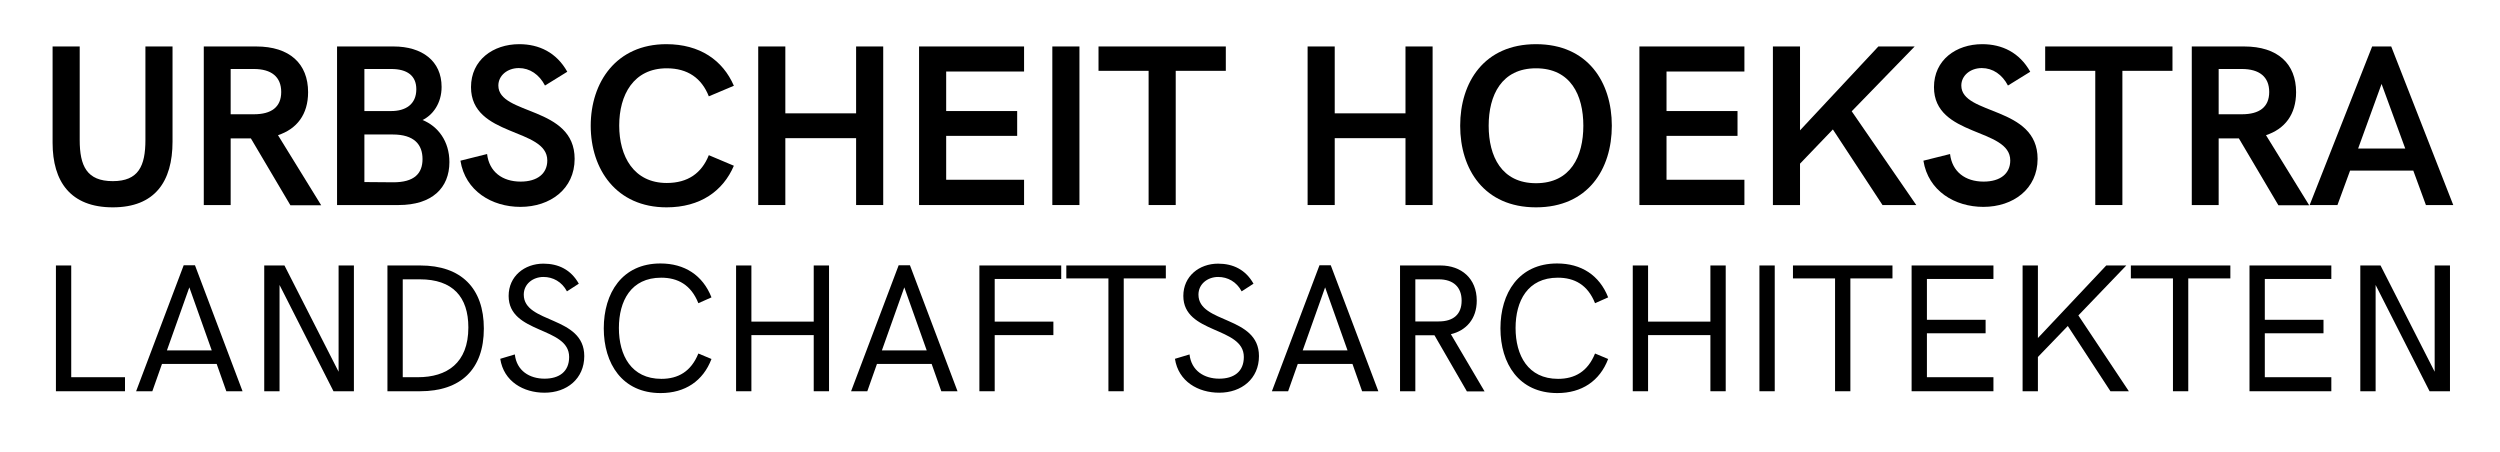 <?xml version="1.0" encoding="UTF-8" standalone="no"?>
<!DOCTYPE svg PUBLIC "-//W3C//DTD SVG 1.1//EN" "http://www.w3.org/Graphics/SVG/1.1/DTD/svg11.dtd">
<svg width="365px" height="66px" viewBox="0 0 365 66" version="1.1" xmlns="http://www.w3.org/2000/svg" xmlns:xlink="http://www.w3.org/1999/xlink" xml:space="preserve" xmlns:serif="http://www.serif.com/" style="fill-rule:evenodd;clip-rule:evenodd;stroke-linejoin:round;stroke-miterlimit:2;">
    <g transform="matrix(0.963,0,0,0.813,3.728,4.566)">
        <rect id="ArtBoard1" x="-3.87" y="-5.616" width="378.534" height="80.085" style="fill:none;"/>
        <g id="ArtBoard11" serif:id="ArtBoard1" transform="matrix(1.004,0,0,1.004,-0.016,-0.009)">
            <g transform="matrix(2.669,0,0,3.162,1.985,31.09)">
                <g transform="matrix(13,0,0,13,0,0)">
                    <path d="M0.323,0.01C0.506,0.01 0.583,-0.102 0.583,-0.276L0.583,-0.69L0.465,-0.69L0.465,-0.283C0.465,-0.17 0.435,-0.104 0.323,-0.104C0.21,-0.104 0.179,-0.17 0.179,-0.283L0.179,-0.69L0.061,-0.69L0.061,-0.271C0.061,-0.102 0.139,0.01 0.323,0.01Z" style="fill-rule:nonzero;"/>
                </g>
                <g transform="matrix(13,0,0,13,8.333,0)">
                    <path d="M0.589,0.001L0.401,-0.304C0.483,-0.331 0.532,-0.394 0.532,-0.491C0.532,-0.615 0.452,-0.69 0.306,-0.69L0.078,-0.69L0.078,-0L0.195,-0L0.195,-0.29L0.283,-0.29L0.455,0.001L0.589,0.001ZM0.195,-0.592L0.296,-0.592C0.372,-0.592 0.415,-0.558 0.415,-0.492C0.415,-0.426 0.372,-0.395 0.296,-0.395L0.195,-0.395L0.195,-0.592Z" style="fill-rule:nonzero;"/>
                </g>
                <g transform="matrix(13,0,0,13,15.873,0)">
                    <path d="M0.45,-0.37C0.494,-0.391 0.533,-0.442 0.533,-0.514C0.533,-0.627 0.448,-0.69 0.324,-0.69L0.078,-0.69L0.078,-0L0.346,-0C0.491,-0 0.567,-0.074 0.567,-0.187C0.567,-0.278 0.517,-0.343 0.45,-0.37ZM0.197,-0.592L0.314,-0.592C0.383,-0.592 0.423,-0.563 0.423,-0.504C0.423,-0.437 0.375,-0.409 0.314,-0.409L0.197,-0.409L0.197,-0.592ZM0.32,-0.099L0.197,-0.1L0.197,-0.307L0.32,-0.307C0.414,-0.307 0.45,-0.263 0.45,-0.2C0.45,-0.139 0.416,-0.098 0.32,-0.099Z" style="fill-rule:nonzero;"/>
                </g>
                <g transform="matrix(13,0,0,13,23.569,0)">
                    <path d="M0.284,0.008C0.414,0.008 0.52,-0.07 0.52,-0.201C0.52,-0.432 0.188,-0.39 0.188,-0.52C0.188,-0.564 0.228,-0.596 0.277,-0.596C0.325,-0.596 0.366,-0.568 0.391,-0.52L0.488,-0.58C0.441,-0.664 0.365,-0.7 0.279,-0.7C0.165,-0.7 0.069,-0.631 0.069,-0.513C0.069,-0.295 0.401,-0.337 0.401,-0.194C0.401,-0.137 0.358,-0.102 0.285,-0.102C0.205,-0.102 0.148,-0.145 0.139,-0.222L0.023,-0.193C0.044,-0.061 0.16,0.008 0.284,0.008Z" style="fill-rule:nonzero;"/>
                </g>
                <g transform="matrix(13,0,0,13,30.68,0)">
                    <path d="M0.373,0.01C0.52,0.01 0.619,-0.061 0.666,-0.171L0.557,-0.217C0.526,-0.139 0.466,-0.096 0.374,-0.096C0.23,-0.096 0.167,-0.212 0.167,-0.346C0.167,-0.479 0.229,-0.595 0.374,-0.595C0.465,-0.595 0.526,-0.552 0.557,-0.473L0.666,-0.519C0.618,-0.63 0.518,-0.7 0.372,-0.7C0.154,-0.7 0.043,-0.534 0.043,-0.345C0.043,-0.156 0.154,0.01 0.373,0.01Z" style="fill-rule:nonzero;"/>
                </g>
                <g transform="matrix(13,0,0,13,39.702,0)">
                    <path d="M0.078,-0L0.196,-0L0.196,-0.291L0.504,-0.291L0.504,-0L0.622,-0L0.622,-0.69L0.504,-0.69L0.504,-0.399L0.196,-0.399L0.196,-0.69L0.078,-0.69L0.078,-0Z" style="fill-rule:nonzero;"/>
                </g>
                <g transform="matrix(13,0,0,13,48.802,0)">
                    <path d="M0.078,-0L0.535,-0L0.535,-0.11L0.196,-0.11L0.196,-0.301L0.505,-0.301L0.505,-0.409L0.196,-0.409L0.196,-0.581L0.535,-0.581L0.535,-0.69L0.078,-0.69L0.078,-0Z" style="fill-rule:nonzero;"/>
                </g>
                <g transform="matrix(13,0,0,13,56.355,0)">
                    <rect x="0.077" y="-0.69" width="0.118" height="0.69" style="fill-rule:nonzero;"/>
                </g>
                <g transform="matrix(13,0,0,13,59.891,0)">
                    <path d="M0.224,-0L0.342,-0L0.342,-0.584L0.56,-0.584L0.56,-0.69L0.006,-0.69L0.006,-0.584L0.224,-0.584L0.224,-0Z" style="fill-rule:nonzero;"/>
                </g>
                <g transform="matrix(13,0,0,13,70.785,0)">
                    <path d="M0.078,-0L0.196,-0L0.196,-0.291L0.504,-0.291L0.504,-0L0.622,-0L0.622,-0.69L0.504,-0.69L0.504,-0.399L0.196,-0.399L0.196,-0.69L0.078,-0.69L0.078,-0Z" style="fill-rule:nonzero;"/>
                </g>
                <g transform="matrix(13,0,0,13,79.885,0)">
                    <path d="M0.372,0.01C0.598,0.01 0.702,-0.156 0.702,-0.345C0.702,-0.534 0.598,-0.7 0.372,-0.7C0.146,-0.7 0.042,-0.534 0.042,-0.345C0.042,-0.156 0.146,0.01 0.372,0.01ZM0.372,-0.095C0.222,-0.095 0.166,-0.212 0.166,-0.345C0.166,-0.478 0.222,-0.595 0.372,-0.595C0.523,-0.595 0.578,-0.478 0.578,-0.345C0.578,-0.212 0.523,-0.095 0.372,-0.095Z" style="fill-rule:nonzero;"/>
                </g>
                <g transform="matrix(13,0,0,13,89.557,0)">
                    <path d="M0.078,-0L0.535,-0L0.535,-0.11L0.196,-0.11L0.196,-0.301L0.505,-0.301L0.505,-0.409L0.196,-0.409L0.196,-0.581L0.535,-0.581L0.535,-0.69L0.078,-0.69L0.078,-0Z" style="fill-rule:nonzero;"/>
                </g>
                <g transform="matrix(13,0,0,13,97.11,0)">
                    <path d="M0.078,-0L0.196,-0L0.196,-0.18L0.339,-0.329L0.555,-0L0.702,-0L0.421,-0.408L0.695,-0.69L0.537,-0.69L0.196,-0.325L0.196,-0.69L0.078,-0.69L0.078,-0Z" style="fill-rule:nonzero;"/>
                </g>
                <g transform="matrix(13,0,0,13,106.34,0)">
                    <path d="M0.284,0.008C0.414,0.008 0.52,-0.07 0.52,-0.201C0.52,-0.432 0.188,-0.39 0.188,-0.52C0.188,-0.564 0.228,-0.596 0.277,-0.596C0.325,-0.596 0.366,-0.568 0.391,-0.52L0.488,-0.58C0.441,-0.664 0.365,-0.7 0.279,-0.7C0.165,-0.7 0.069,-0.631 0.069,-0.513C0.069,-0.295 0.401,-0.337 0.401,-0.194C0.401,-0.137 0.358,-0.102 0.285,-0.102C0.205,-0.102 0.148,-0.145 0.139,-0.222L0.023,-0.193C0.044,-0.061 0.16,0.008 0.284,0.008Z" style="fill-rule:nonzero;"/>
                </g>
                <g transform="matrix(13,0,0,13,113.451,0)">
                    <path d="M0.224,-0L0.342,-0L0.342,-0.584L0.56,-0.584L0.56,-0.69L0.006,-0.69L0.006,-0.584L0.224,-0.584L0.224,-0Z" style="fill-rule:nonzero;"/>
                </g>
                <g transform="matrix(13,0,0,13,120.809,0)">
                    <path d="M0.589,0.001L0.401,-0.304C0.483,-0.331 0.532,-0.394 0.532,-0.491C0.532,-0.615 0.452,-0.69 0.306,-0.69L0.078,-0.69L0.078,-0L0.195,-0L0.195,-0.29L0.283,-0.29L0.455,0.001L0.589,0.001ZM0.195,-0.592L0.296,-0.592C0.372,-0.592 0.415,-0.558 0.415,-0.492C0.415,-0.426 0.372,-0.395 0.296,-0.395L0.195,-0.395L0.195,-0.592Z" style="fill-rule:nonzero;"/>
                </g>
                <g transform="matrix(13,0,0,13,128.349,0)">
                    <path d="M0.517,-0L0.636,-0L0.366,-0.69L0.283,-0.69L0.011,-0L0.132,-0L0.187,-0.15L0.462,-0.15L0.517,-0ZM0.222,-0.246L0.324,-0.527L0.427,-0.246L0.222,-0.246Z" style="fill-rule:nonzero;"/>
                </g>
            </g>
            <g transform="matrix(2.117,0,0,2.508,1.99,64.396)">
                <g transform="matrix(13,0,0,13,0,0)">
                    <path d="M0.095,-0L0.474,-0L0.474,-0.077L0.179,-0.077L0.179,-0.69L0.095,-0.69L0.095,-0Z" style="fill-rule:nonzero;"/>
                </g>
                <g transform="matrix(13,0,0,13,6.617,0)">
                    <path d="M0.521,-0L0.61,-0L0.349,-0.691L0.287,-0.691L0.026,-0L0.115,-0L0.168,-0.15L0.468,-0.15L0.521,-0ZM0.195,-0.224L0.318,-0.57L0.441,-0.224L0.195,-0.224Z" style="fill-rule:nonzero;"/>
                </g>
                <g transform="matrix(13,0,0,13,14.872,0)">
                    <path d="M0.094,-0L0.178,-0L0.178,-0.583L0.474,-0L0.586,-0L0.586,-0.69L0.502,-0.69L0.502,-0.107L0.205,-0.69L0.094,-0.69L0.094,-0Z" style="fill-rule:nonzero;"/>
                </g>
                <g transform="matrix(13,0,0,13,23.712,0)">
                    <path d="M0.09,-0L0.269,-0C0.492,-0 0.619,-0.12 0.619,-0.344C0.619,-0.565 0.495,-0.69 0.27,-0.69L0.09,-0.69L0.09,-0ZM0.174,-0.077L0.174,-0.614L0.268,-0.614C0.448,-0.614 0.534,-0.518 0.534,-0.35C0.534,-0.154 0.416,-0.077 0.257,-0.077L0.174,-0.077Z" style="fill-rule:nonzero;"/>
                </g>
                <g transform="matrix(13,0,0,13,32.409,0)">
                    <path d="M0.283,0.008C0.406,0.008 0.501,-0.069 0.501,-0.193C0.501,-0.415 0.169,-0.37 0.169,-0.53C0.169,-0.589 0.22,-0.627 0.277,-0.627C0.329,-0.627 0.378,-0.601 0.406,-0.548L0.471,-0.59C0.428,-0.667 0.359,-0.7 0.277,-0.7C0.173,-0.7 0.086,-0.631 0.086,-0.523C0.086,-0.313 0.418,-0.356 0.418,-0.188C0.418,-0.107 0.363,-0.069 0.283,-0.069C0.201,-0.069 0.13,-0.112 0.12,-0.202L0.04,-0.178C0.059,-0.053 0.168,0.008 0.283,0.008Z" style="fill-rule:nonzero;"/>
                </g>
                <g transform="matrix(13,0,0,13,39.507,0)">
                    <path d="M0.374,0.01C0.508,0.01 0.607,-0.056 0.653,-0.177L0.581,-0.207C0.541,-0.108 0.47,-0.068 0.378,-0.068C0.213,-0.068 0.145,-0.197 0.145,-0.347C0.145,-0.495 0.211,-0.623 0.377,-0.623C0.468,-0.623 0.541,-0.584 0.581,-0.483L0.653,-0.515C0.605,-0.637 0.505,-0.701 0.373,-0.701C0.162,-0.701 0.062,-0.538 0.062,-0.345C0.062,-0.152 0.163,0.01 0.374,0.01Z" style="fill-rule:nonzero;"/>
                </g>
                <g transform="matrix(13,0,0,13,48.516,0)">
                    <path d="M0.095,-0L0.179,-0L0.179,-0.308L0.521,-0.308L0.521,-0L0.605,-0L0.605,-0.69L0.521,-0.69L0.521,-0.382L0.179,-0.382L0.179,-0.69L0.095,-0.69L0.095,-0Z" style="fill-rule:nonzero;"/>
                </g>
                <g transform="matrix(13,0,0,13,57.616,0)">
                    <path d="M0.521,-0L0.61,-0L0.349,-0.691L0.287,-0.691L0.026,-0L0.115,-0L0.168,-0.15L0.468,-0.15L0.521,-0ZM0.195,-0.224L0.318,-0.57L0.441,-0.224L0.195,-0.224Z" style="fill-rule:nonzero;"/>
                </g>
                <g transform="matrix(13,0,0,13,65.871,0)">
                    <path d="M0.095,-0L0.179,-0L0.179,-0.308L0.501,-0.308L0.501,-0.382L0.179,-0.382L0.179,-0.616L0.544,-0.616L0.544,-0.69L0.095,-0.69L0.095,-0Z" style="fill-rule:nonzero;"/>
                </g>
                <g transform="matrix(13,0,0,13,73.177,0)">
                    <path d="M0.241,-0L0.325,-0L0.325,-0.619L0.556,-0.619L0.556,-0.69L0.01,-0.69L0.01,-0.619L0.241,-0.619L0.241,-0Z" style="fill-rule:nonzero;"/>
                </g>
                <g transform="matrix(13,0,0,13,80.535,0)">
                    <path d="M0.283,0.008C0.406,0.008 0.501,-0.069 0.501,-0.193C0.501,-0.415 0.169,-0.37 0.169,-0.53C0.169,-0.589 0.22,-0.627 0.277,-0.627C0.329,-0.627 0.378,-0.601 0.406,-0.548L0.471,-0.59C0.428,-0.667 0.359,-0.7 0.277,-0.7C0.173,-0.7 0.086,-0.631 0.086,-0.523C0.086,-0.313 0.418,-0.356 0.418,-0.188C0.418,-0.107 0.363,-0.069 0.283,-0.069C0.201,-0.069 0.13,-0.112 0.12,-0.202L0.04,-0.178C0.059,-0.053 0.168,0.008 0.283,0.008Z" style="fill-rule:nonzero;"/>
                </g>
                <g transform="matrix(13,0,0,13,87.633,0)">
                    <path d="M0.521,-0L0.61,-0L0.349,-0.691L0.287,-0.691L0.026,-0L0.115,-0L0.168,-0.15L0.468,-0.15L0.521,-0ZM0.195,-0.224L0.318,-0.57L0.441,-0.224L0.195,-0.224Z" style="fill-rule:nonzero;"/>
                </g>
                <g transform="matrix(13,0,0,13,95.888,0)">
                    <path d="M0.558,0.001L0.373,-0.313C0.457,-0.333 0.515,-0.397 0.515,-0.497C0.515,-0.619 0.43,-0.69 0.316,-0.69L0.094,-0.69L0.094,-0L0.178,-0L0.178,-0.307L0.283,-0.307L0.461,0.001L0.558,0.001ZM0.178,-0.614L0.306,-0.614C0.387,-0.614 0.432,-0.571 0.432,-0.497C0.432,-0.422 0.387,-0.383 0.306,-0.383L0.178,-0.383L0.178,-0.614Z" style="fill-rule:nonzero;"/>
                </g>
                <g transform="matrix(13,0,0,13,103.467,0)">
                    <path d="M0.374,0.01C0.508,0.01 0.607,-0.056 0.653,-0.177L0.581,-0.207C0.541,-0.108 0.47,-0.068 0.378,-0.068C0.213,-0.068 0.145,-0.197 0.145,-0.347C0.145,-0.495 0.211,-0.623 0.377,-0.623C0.468,-0.623 0.541,-0.584 0.581,-0.483L0.653,-0.515C0.605,-0.637 0.505,-0.701 0.373,-0.701C0.162,-0.701 0.062,-0.538 0.062,-0.345C0.062,-0.152 0.163,0.01 0.374,0.01Z" style="fill-rule:nonzero;"/>
                </g>
                <g transform="matrix(13,0,0,13,112.476,0)">
                    <path d="M0.095,-0L0.179,-0L0.179,-0.308L0.521,-0.308L0.521,-0L0.605,-0L0.605,-0.69L0.521,-0.69L0.521,-0.382L0.179,-0.382L0.179,-0.69L0.095,-0.69L0.095,-0Z" style="fill-rule:nonzero;"/>
                </g>
                <g transform="matrix(13,0,0,13,121.576,0)">
                    <rect x="0.09" y="-0.69" width="0.084" height="0.69" style="fill-rule:nonzero;"/>
                </g>
                <g transform="matrix(13,0,0,13,125.008,0)">
                    <path d="M0.241,-0L0.325,-0L0.325,-0.619L0.556,-0.619L0.556,-0.69L0.01,-0.69L0.01,-0.619L0.241,-0.619L0.241,-0Z" style="fill-rule:nonzero;"/>
                </g>
                <g transform="matrix(13,0,0,13,132.366,0)">
                    <path d="M0.095,-0L0.544,-0L0.544,-0.077L0.179,-0.077L0.179,-0.318L0.501,-0.318L0.501,-0.392L0.179,-0.392L0.179,-0.616L0.544,-0.616L0.544,-0.69L0.095,-0.69L0.095,-0Z" style="fill-rule:nonzero;"/>
                </g>
                <g transform="matrix(13,0,0,13,140.283,0)">
                    <path d="M0.095,-0L0.179,-0L0.179,-0.188L0.343,-0.358L0.577,-0L0.678,-0L0.401,-0.416L0.664,-0.69L0.554,-0.69L0.179,-0.292L0.179,-0.69L0.095,-0.69L0.095,-0Z" style="fill-rule:nonzero;"/>
                </g>
                <g transform="matrix(13,0,0,13,149.11,0)">
                    <path d="M0.241,-0L0.325,-0L0.325,-0.619L0.556,-0.619L0.556,-0.69L0.01,-0.69L0.01,-0.619L0.241,-0.619L0.241,-0Z" style="fill-rule:nonzero;"/>
                </g>
                <g transform="matrix(13,0,0,13,156.468,0)">
                    <path d="M0.095,-0L0.544,-0L0.544,-0.077L0.179,-0.077L0.179,-0.318L0.501,-0.318L0.501,-0.392L0.179,-0.392L0.179,-0.616L0.544,-0.616L0.544,-0.69L0.095,-0.69L0.095,-0Z" style="fill-rule:nonzero;"/>
                </g>
                <g transform="matrix(13,0,0,13,164.385,0)">
                    <path d="M0.094,-0L0.178,-0L0.178,-0.583L0.474,-0L0.586,-0L0.586,-0.69L0.502,-0.69L0.502,-0.107L0.205,-0.69L0.094,-0.69L0.094,-0Z" style="fill-rule:nonzero;"/>
                </g>
            </g>
        </g>
    </g>
</svg>
